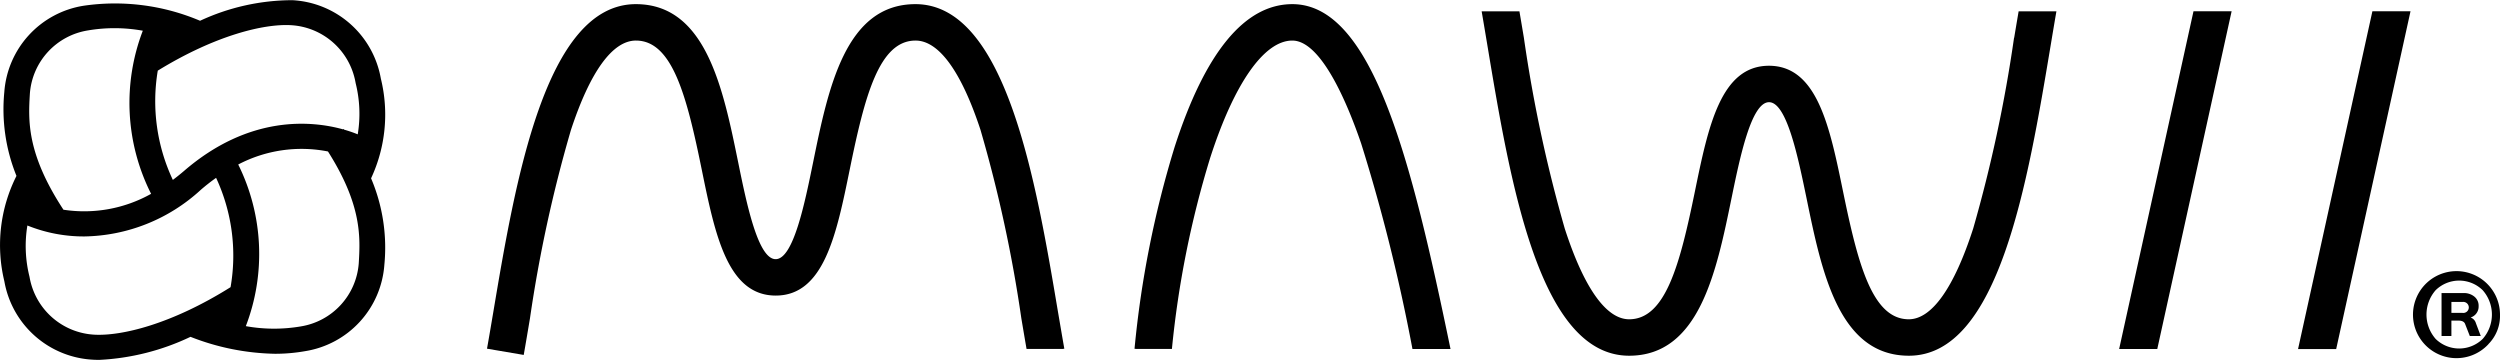 <svg viewBox="0 0 159.86 23.007" height="23.007" width="159.86" xmlns:xlink="http://www.w3.org/1999/xlink" xmlns="http://www.w3.org/2000/svg">
  <defs>
    <clipPath id="clip-path">
      <rect fill="none" height="23.007" width="159.86" data-sanitized-data-name="Rectángulo 4" data-name="Rectángulo 4" id="Rectángulo_4"></rect>
    </clipPath>
  </defs>
  <g transform="translate(0 0)" data-sanitized-data-name="Grupo 2" data-name="Grupo 2" id="Grupo_2">
    <g clip-path="url(#clip-path)" transform="translate(0 0)" data-sanitized-data-name="Grupo 1" data-name="Grupo 1" id="Grupo_1">
      <path transform="translate(0 0)" d="M24.356,5.038l-.017-.088A6.07,6.07,0,0,0,18.7.012a14.05,14.05,0,0,0-5.907,1.316A13.913,13.913,0,0,0,5.329.37,6.029,6.029,0,0,0,.276,5.884a11.34,11.34,0,0,0,.777,5.364,9.828,9.828,0,0,0-.778,6.723l.017.088A6.07,6.07,0,0,0,5.934,23c.139.008.278.012.42.012a15.277,15.277,0,0,0,5.827-1.474,15.477,15.477,0,0,0,5.4,1.084,10.979,10.979,0,0,0,1.944-.17,6.029,6.029,0,0,0,5.052-5.514,11.33,11.33,0,0,0-.849-5.536,9.639,9.639,0,0,0,.629-6.36M18.6,1.61a4.448,4.448,0,0,1,4.127,3.628l.017.089a8.061,8.061,0,0,1,.131,3.263,8.322,8.322,0,0,0-.871-.3l-.029-.044-.039.025c-1.97-.546-5.979-.964-10.184,2.673q-.352.3-.7.56a11.814,11.814,0,0,1-.963-6.987C13.8,2.238,16.9,1.513,18.6,1.61M1.911,5.977A4.419,4.419,0,0,1,5.624,1.945a10.162,10.162,0,0,1,3.508.019,12.9,12.9,0,0,0,.53,10.43,8.751,8.751,0,0,1-5.605,1.016C1.686,9.791,1.81,7.68,1.911,5.977M6.029,21.4A4.448,4.448,0,0,1,1.9,17.77l-.017-.089a8.068,8.068,0,0,1-.132-3.262,9.622,9.622,0,0,0,3.649.7,11.253,11.253,0,0,0,7.429-2.971l0,0c.332-.288.662-.545.989-.776a11.775,11.775,0,0,1,.925,6.991c-3.8,2.382-6.984,3.134-8.721,3.037M22.94,16.841a4.42,4.42,0,0,1-3.713,4.032,10.168,10.168,0,0,1-3.508-.018,12.881,12.881,0,0,0-.486-10.336,8.715,8.715,0,0,1,5.739-.833c2.186,3.45,2.066,5.5,1.968,7.156" data-sanitized-data-name="Trazado 2" data-name="Trazado 2" id="Trazado_2"></path>
      <path transform="translate(-423.495 -47.892)" d="M582.616,69.9A2.782,2.782,0,1,1,583.355,68a2.566,2.566,0,0,1-.739,1.894m-.369-3.447a2.15,2.15,0,0,0-3.006,0,2.364,2.364,0,0,0,0,3.118,2.152,2.152,0,0,0,3.006,0,2.353,2.353,0,0,0,0-3.118m-.123,2.93h-.7l-.3-.768c-.055-.145-.2-.216-.424-.216h-.453v.984h-.63V66.632h1.394a1.048,1.048,0,0,1,.706.227.744.744,0,0,1,.271.609.732.732,0,0,1-.5.722V68.2a.538.538,0,0,1,.326.357ZM580.961,67.9a.353.353,0,1,0,0-.7h-.713v.7Z" data-sanitized-data-name="Trazado 3" data-name="Trazado 3" id="Trazado_3"></path>
      <path transform="translate(-198.688 -0.725)" d="M281.325.99c-3.042,0-5.576,3.077-7.53,9.145a64.564,64.564,0,0,0-2.561,12.893l.139.011h2.252a62.114,62.114,0,0,1,2.442-12.205c1.538-4.776,3.454-7.515,5.257-7.515,1.869,0,3.559,4.119,4.4,6.575a115.222,115.222,0,0,1,3.282,13.146h2.431l0-.012C288.943,10.971,286.46.99,281.325.99" data-sanitized-data-name="Trazado 4" data-name="Trazado 4" id="Trazado_4"></path>
      <path transform="translate(-85.292 -0.725)" d="M143.83.99c-4.48,0-5.577,5.376-6.545,10.119-.533,2.611-1.263,6.188-2.395,6.188s-1.862-3.577-2.395-6.188C131.527,6.366,130.43.99,125.951.99c-5.8,0-7.719,11.39-9.118,19.707-.139.824-.27,1.6-.4,2.324l2.348.4c.128-.725.261-1.513.4-2.343A87.847,87.847,0,0,1,121.8,9.038c1.229-3.741,2.666-5.719,4.155-5.719,2.339,0,3.254,3.573,4.208,8.245.846,4.146,1.645,8.061,4.732,8.061s3.886-3.916,4.732-8.061c.954-4.672,1.869-8.245,4.208-8.245,1.49,0,2.926,1.978,4.156,5.719A87.87,87.87,0,0,1,150.6,21.076c.116.689.227,1.345.334,1.963h2.307l.108-.018c-.127-.719-.259-1.5-.4-2.323C151.549,12.381,149.632.99,143.83.99" data-sanitized-data-name="Trazado 5" data-name="Trazado 5" id="Trazado_5"></path>
      <path transform="translate(-259.479 -1.981)" d="M388.265,4.4a90.839,90.839,0,0,1-2.611,12.19c-1.228,3.8-2.653,5.807-4.12,5.807-2.34,0-3.255-3.551-4.208-8.193-.847-4.124-1.646-8.018-4.732-8.018s-3.885,3.895-4.732,8.018c-.953,4.642-1.868,8.193-4.208,8.193-1.468,0-2.892-2.008-4.12-5.807A90.792,90.792,0,0,1,356.923,4.4q-.148-.885-.285-1.693h-2.416c.112.648.227,1.34.349,2.068,1.48,8.889,3.324,19.952,9.083,19.952,4.478,0,5.576-5.346,6.544-10.063.533-2.594,1.262-6.148,2.4-6.148s1.863,3.553,2.4,6.148c.969,4.717,2.066,10.063,6.544,10.063,5.76,0,7.6-11.062,9.083-19.952.121-.728.237-1.42.349-2.068h-2.416q-.138.808-.285,1.693" data-sanitized-data-name="Trazado 6" data-name="Trazado 6" id="Trazado_6"></path>
      <path transform="translate(-371.12 -1.98)" d="M506.627,24.295h2.438L513.819,2.7h-2.438Z" data-sanitized-data-name="Trazado 7" data-name="Trazado 7" id="Trazado_7"></path>
      <path transform="translate(-402.453 -1.981)" d="M554.154,2.7,549.4,24.3h2.438L556.591,2.7Z" data-sanitized-data-name="Trazado 8" data-name="Trazado 8" id="Trazado_8"></path>
    </g>
  </g>
</svg>
